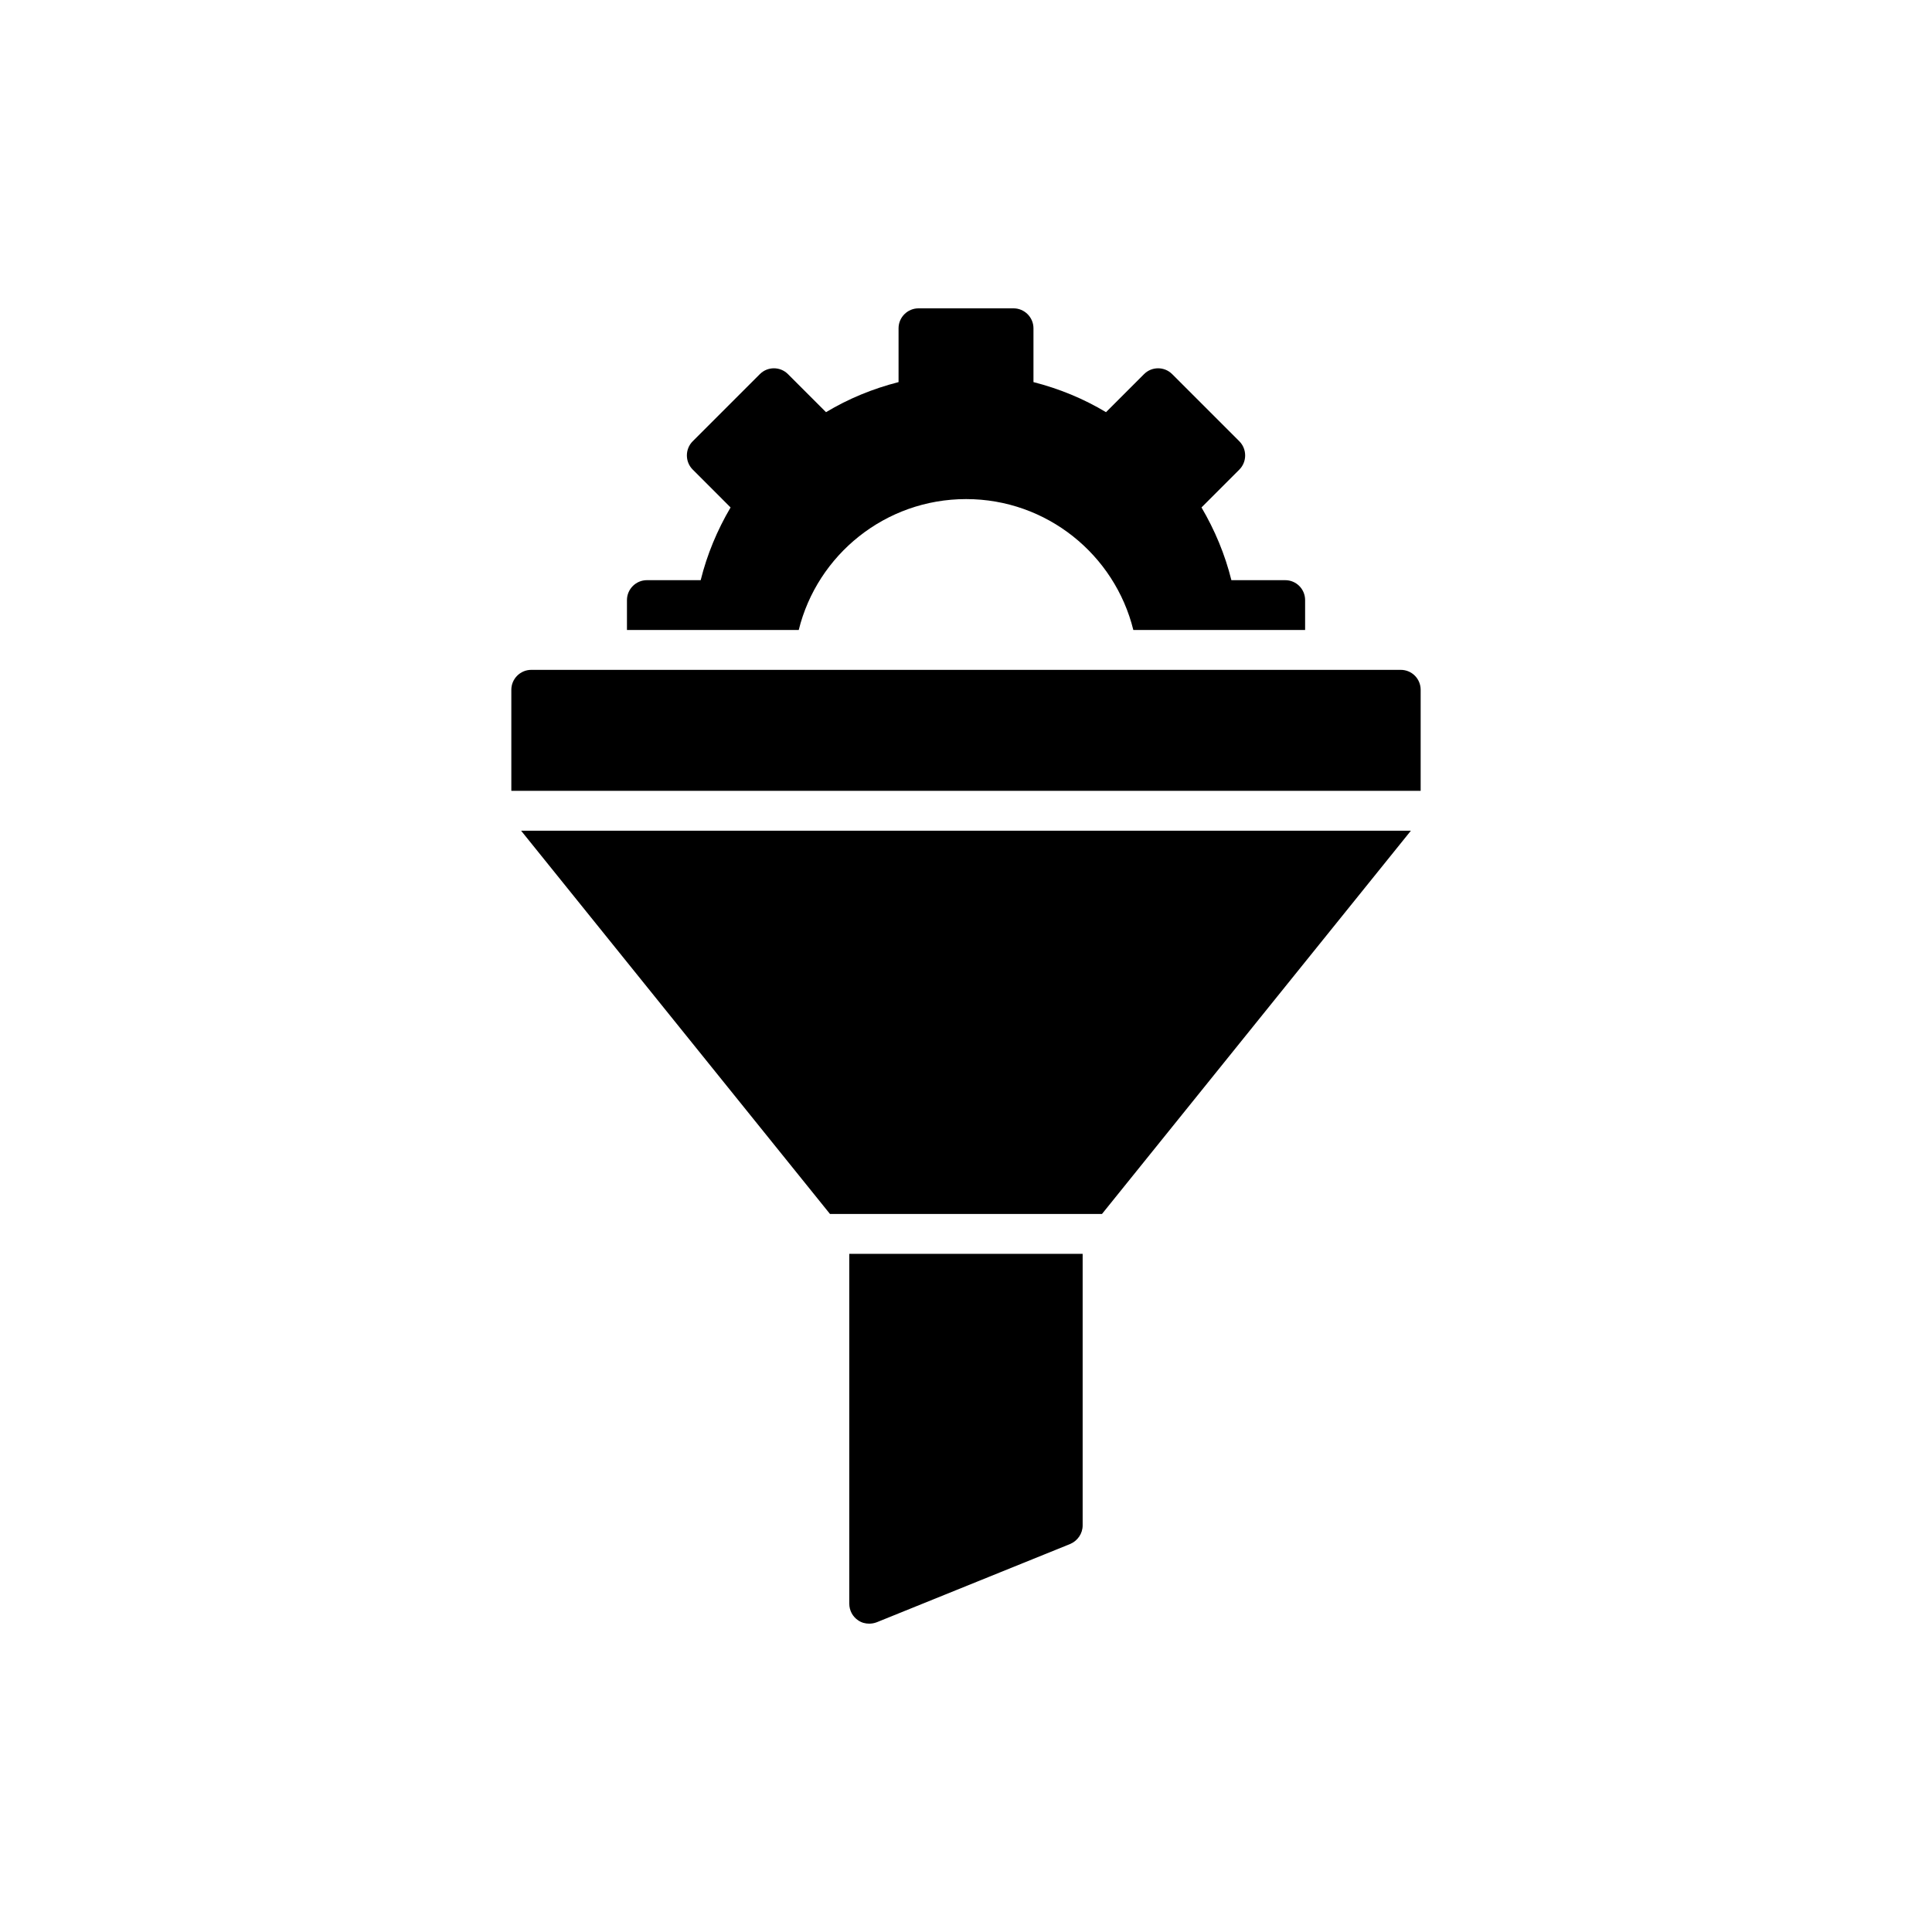 <?xml version="1.0" encoding="UTF-8"?>
<!-- Uploaded to: ICON Repo, www.svgrepo.com, Generator: ICON Repo Mixer Tools -->
<svg fill="#000000" width="800px" height="800px" version="1.1" viewBox="144 144 512 512" xmlns="http://www.w3.org/2000/svg">
 <g>
  <path d="m520.49 326.8c0-2.906-2.324-5.281-5.281-5.281h-230.42c-2.906 0-5.281 2.375-5.281 5.281v26.785h240.98z"/>
  <path d="m376.36 573.91 51.281-20.75c1.953-0.852 3.273-2.75 3.273-4.91v-71.969h-61.844v92.723c0 1.789 0.898 3.434 2.324 4.383 0.898 0.633 1.902 0.898 2.957 0.898 0.688-0.004 1.32-0.113 2.008-0.375z"/>
  <path d="m282.1 364.15 81.859 101.57h72.074l81.867-101.57z"/>
  <path d="m472.43 260.94-17.797-17.797c-2.059-2.055-5.387-2.055-7.445 0l-10.086 10.086c-5.969-3.586-12.41-6.227-19.223-7.969v-14.266c0-2.898-2.375-5.281-5.281-5.281h-25.191c-2.906 0-5.281 2.383-5.281 5.281v14.266c-6.812 1.742-13.258 4.383-19.223 7.969l-10.086-10.086c-2.059-2.055-5.387-2.055-7.445 0l-17.797 17.797c-2.059 2.059-2.059 5.445 0 7.5l10.035 10.039c-3.539 6.016-6.231 12.457-7.922 19.273h-14.258c-2.906 0-5.281 2.375-5.281 5.281v7.922h45.523c4.91-19.91 22.922-34.691 44.363-34.691 21.391 0 39.398 14.781 44.309 34.691h45.523v-7.922c0-2.906-2.324-5.281-5.281-5.281h-14.258c-1.691-6.812-4.383-13.258-7.922-19.273l10.035-10.039c2.047-2.055 2.047-5.441-0.012-7.5z"/>
 </g>
</svg>